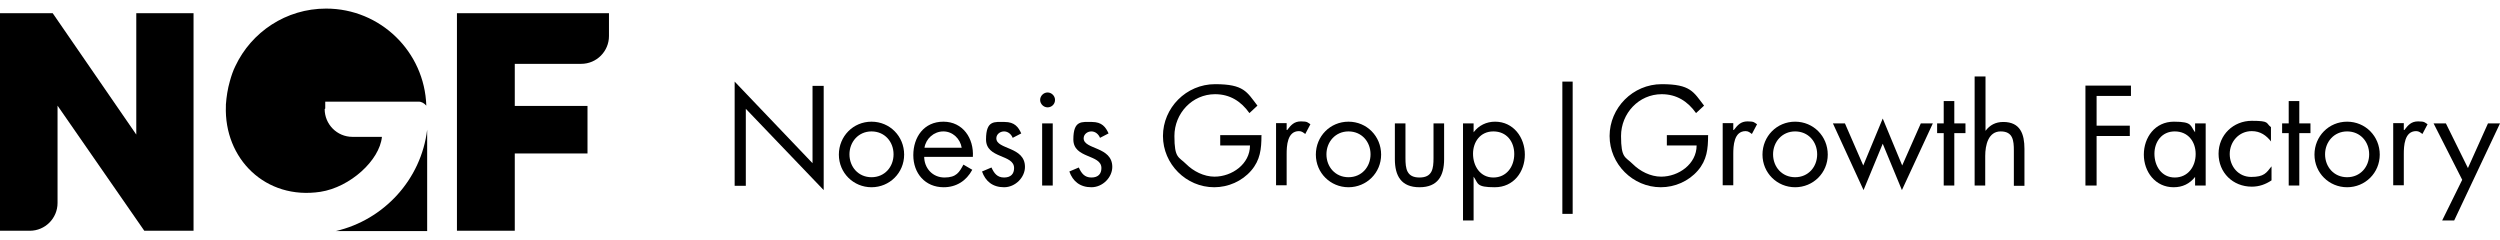 <?xml version="1.0" encoding="UTF-8"?>
<svg id="Livello_1" xmlns="http://www.w3.org/2000/svg" xmlns:xlink="http://www.w3.org/1999/xlink" version="1.1" viewBox="0 0 873.2 83.7">
  <!-- Generator: Adobe Illustrator 29.2.0, SVG Export Plug-In . SVG Version: 2.1.0 Build 108)  -->
  <g>
    <path d="M0,4.6h18.4l29.2,42.4V4.6h20v76h-17.2l-30.3-43.7v34c0,5.3-4.3,9.7-9.7,9.7H0V4.6Z"/>
    <path d="M159.7,4.6h53v8c0,5.3-4.3,9.7-9.7,9.7h-23.2v14.7h25.4v16.6h-25.4v27h-20.2V4.6Z"/>
    <path d="M113.6,37.9v-2.4h10.9s0,0,0,0h21.7s0,0,0,0h0s0,0,0,0c1.1,0,2,.6,2.7,1.4-.6-18.8-16-33.9-35-33.9h0c-14,0-26.1,8.2-31.7,20.1-.8,1.6-1.4,3.4-1.9,5.2-.8,2.8-1.2,5.5-1.4,8.2,0-.1,0-.2,0-.3,0,.2,0,.4,0,.6,0,0,0,.1,0,.2,0,.3,0,.7,0,1,0-.3,0-.7,0-1-.7,18.5,13.9,32.9,33,30,10.4-1.6,20.7-11,21.5-19.2h-10.3c-5.4,0-9.7-4.4-9.7-9.7Z"/>
    <path d="M117.3,80.7h31.9v-35.4c-2.1,17.4-15.1,31.5-31.9,35.4Z"/>
  </g>
  <g>
    <path d="M256.6,28.5l27.2,28.5v-27h3.9v36.4l-27.2-28.4v26.9h-3.9V28.5Z"/>
    <path d="M293,54c0-6.4,5-11.5,11.4-11.5s11.4,5.1,11.4,11.5-5.1,11.4-11.4,11.4-11.4-5-11.4-11.4ZM296.7,53.9c0,4.4,3.1,8,7.7,8s7.7-3.6,7.7-8-3.1-8-7.7-8-7.7,3.7-7.7,8Z"/>
    <path d="M322.8,54.7c0,4,2.9,7.3,7.1,7.3s5.2-1.9,6.6-4.5l3.1,1.8c-2.1,3.9-5.6,6.1-10,6.1-6.5,0-10.6-4.9-10.6-11.2s3.7-11.7,10.5-11.7,10.7,5.8,10.3,12.3h-17.1ZM335.9,51.6c-.5-3.1-3.1-5.7-6.4-5.7s-6.1,2.5-6.6,5.7h13Z"/>
    <path d="M353.7,48.1c-.5-1.2-1.6-2.2-3-2.2s-2.7,1-2.7,2.4c0,2,2.5,2.7,5,3.8s5,2.6,5,6.2-3.3,7.1-7.3,7.1-6.5-2.1-7.7-5.5l3.3-1.4c.9,2,2,3.5,4.4,3.5s3.5-1.3,3.5-3.3c0-4.9-9.8-3.2-9.8-10s3-6.1,6.5-6.1,4.8,1.8,5.8,4l-3.1,1.6Z"/>
    <path d="M368.5,34.9c0,1.5-1.2,2.6-2.6,2.6s-2.6-1.2-2.6-2.6,1.2-2.6,2.6-2.6,2.6,1.2,2.6,2.6ZM367.7,64.8h-3.7v-21.7h3.7v21.7Z"/>
    <path d="M384.2,48.1c-.5-1.2-1.6-2.2-3-2.2s-2.7,1-2.7,2.4c0,2,2.5,2.7,5,3.8s5,2.6,5,6.2-3.3,7.1-7.3,7.1-6.5-2.1-7.7-5.5l3.3-1.4c.9,2,2,3.5,4.4,3.5s3.5-1.3,3.5-3.3c0-4.9-9.8-3.2-9.8-10s3-6.1,6.5-6.1,4.8,1.8,5.8,4l-3.1,1.6Z"/>
    <path d="M440.6,47.3c0,4.7-.4,8.6-3.6,12.3-3.2,3.7-8,5.8-12.9,5.8-9.8,0-17.9-8.1-17.9-17.9s8.1-18.1,18.2-18.1,11.1,2.7,14.8,7.5l-2.8,2.6c-2.9-4.1-6.8-6.6-12-6.6-8,0-14.2,6.7-14.2,14.6s1.5,7.2,4.1,9.8c2.5,2.5,6.2,4.4,9.9,4.4,6.1,0,12.4-4.4,12.4-10.9h-10.4v-3.6h14.5Z"/>
    <path d="M449.6,45.4h0c1.3-1.7,2.4-3,4.8-3s2.3.4,3.3,1l-1.8,3.4c-.7-.5-1.2-1-2.2-1-4.1,0-4.3,5.2-4.3,8v10.9h-3.7v-21.7h3.7v2.4Z"/>
    <path d="M459.6,54c0-6.4,5-11.5,11.4-11.5s11.4,5.1,11.4,11.5-5.1,11.4-11.4,11.4-11.4-5-11.4-11.4ZM463.3,53.9c0,4.4,3.1,8,7.7,8s7.7-3.6,7.7-8-3.1-8-7.7-8-7.7,3.7-7.7,8Z"/>
    <path d="M490.9,55.2c0,3.7.4,6.8,4.9,6.8s4.9-3.1,4.9-6.8v-12.1h3.7v12.5c0,5.8-2.2,9.8-8.6,9.8s-8.6-4-8.6-9.8v-12.5h3.7v12.1Z"/>
    <path d="M514.7,46.2h0c1.8-2.4,4.5-3.7,7.5-3.7,6.4,0,10.4,5.5,10.4,11.5s-3.9,11.4-10.5,11.4-5.7-1.3-7.4-3.7h0v15.3h-3.7v-33.9h3.7v3.1ZM514.5,53.7c0,4.3,2.5,8.3,7.1,8.3s7.3-3.8,7.3-8.2-2.7-7.9-7.3-7.9-7.1,3.7-7.1,7.8Z"/>
    <path d="M549.3,74.7h-3.6V28.5h3.6v46.2Z"/>
    <path d="M596.6,47.3c0,4.7-.4,8.6-3.6,12.3-3.2,3.7-8,5.8-12.9,5.8-9.8,0-17.9-8.1-17.9-17.9s8.1-18.1,18.2-18.1,11.1,2.7,14.8,7.5l-2.8,2.6c-2.9-4.1-6.8-6.6-12-6.6-8,0-14.2,6.7-14.2,14.6s1.5,7.2,4.1,9.8c2.5,2.5,6.2,4.4,9.9,4.4,6.1,0,12.4-4.4,12.4-10.9h-10.4v-3.6h14.5Z"/>
    <path d="M605.6,45.4h0c1.3-1.7,2.4-3,4.8-3s2.3.4,3.3,1l-1.8,3.4c-.7-.5-1.2-1-2.2-1-4.1,0-4.3,5.2-4.3,8v10.9h-3.7v-21.7h3.7v2.4Z"/>
    <path d="M615.6,54c0-6.4,5-11.5,11.4-11.5s11.4,5.1,11.4,11.5-5.1,11.4-11.4,11.4-11.4-5-11.4-11.4ZM619.3,53.9c0,4.4,3.1,8,7.7,8s7.7-3.6,7.7-8-3.1-8-7.7-8-7.7,3.7-7.7,8Z"/>
    <path d="M650.8,57.8l6.8-16.4,6.8,16.4,6.5-14.7h4.2l-10.8,23.3-6.7-16.2-6.7,16.2-10.7-23.3h4.2l6.4,14.7Z"/>
    <path d="M682.6,64.8h-3.7v-18.3h-2.3v-3.4h2.3v-7.8h3.7v7.8h3.9v3.4h-3.9v18.3Z"/>
    <path d="M693.5,26.7v19h0c1.5-2,3.5-3.1,6.2-3.1,6,0,7.4,4.3,7.4,9.4v12.9h-3.7v-12.3c0-3.5-.3-6.7-4.6-6.7s-5.4,4.7-5.4,8.6v10.3h-3.7V26.7h3.7Z"/>
    <path d="M732.3,33.5v10.4h11.6v3.6h-11.6v17.3h-3.9V29.9h15.9v3.6h-12Z"/>
    <path d="M770.4,64.8h-3.7v-3h0c-1.9,2.4-4.4,3.6-7.5,3.6-6.4,0-10.4-5.4-10.4-11.4s3.9-11.5,10.5-11.5,5.6,1.4,7.4,3.7h0v-3.1h3.7v21.7ZM752.5,53.7c0,4.3,2.5,8.3,7.1,8.3s7.3-3.8,7.3-8.2-2.7-7.9-7.3-7.9-7.1,3.7-7.1,7.8Z"/>
    <path d="M793.3,49.5h0c-1.7-2.2-3.8-3.7-6.8-3.7-4.5,0-7.7,3.7-7.7,8s3,8,7.5,8,5.3-1.4,7.1-3.7h0v4.9c-2.1,1.4-4.3,2.2-6.9,2.2-6.6,0-11.6-4.9-11.6-11.5s5.2-11.5,11.6-11.5,4.8.8,6.7,2.2v4.9Z"/>
    <path d="M803.1,64.8h-3.7v-18.3h-2.3v-3.4h2.3v-7.8h3.7v7.8h3.9v3.4h-3.9v18.3Z"/>
    <path d="M808.4,54c0-6.4,5-11.5,11.4-11.5s11.4,5.1,11.4,11.5-5.1,11.4-11.4,11.4-11.4-5-11.4-11.4ZM812.1,53.9c0,4.4,3.1,8,7.7,8s7.7-3.6,7.7-8-3.1-8-7.7-8-7.7,3.7-7.7,8Z"/>
    <path d="M839.8,45.4h0c1.3-1.7,2.4-3,4.8-3s2.3.4,3.3,1l-1.8,3.4c-.7-.5-1.2-1-2.2-1-4.1,0-4.3,5.2-4.3,8v10.9h-3.7v-21.7h3.7v2.4Z"/>
    <path d="M850,43.1h4.3l7.7,15.6,7-15.6h4.2l-16,33.9h-4.2l7-14.2-10-19.7Z"/>
  </g>
</svg>